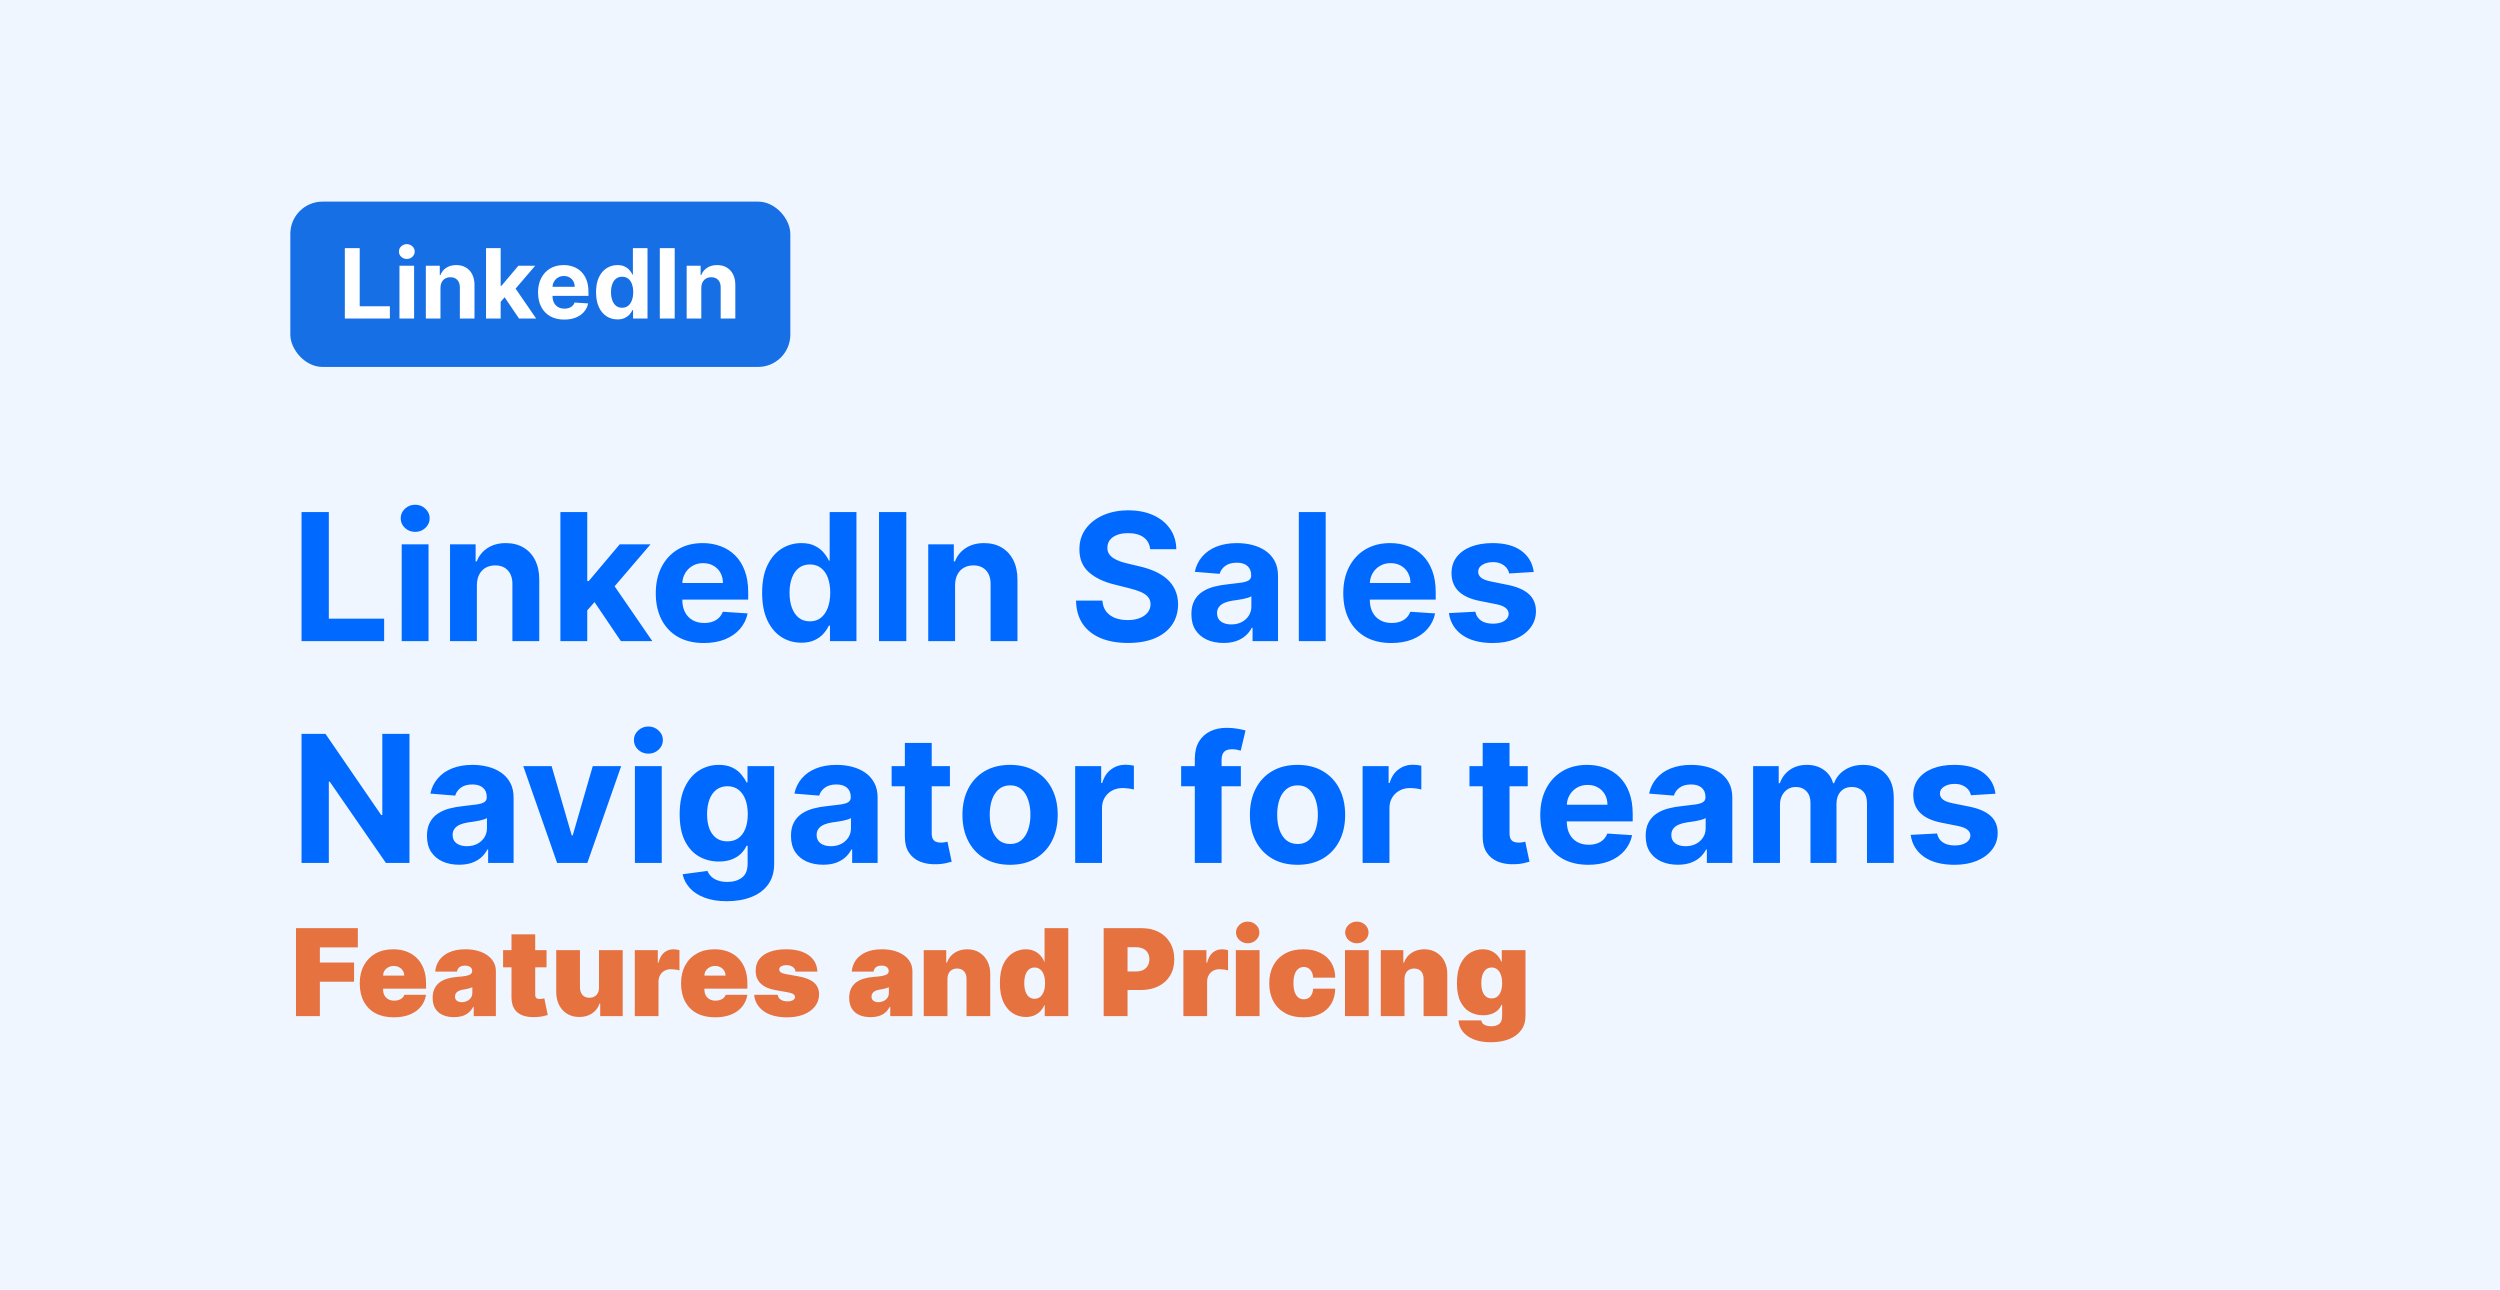 <svg width="620" height="320" viewBox="0 0 620 320" fill="none" xmlns="http://www.w3.org/2000/svg">
<rect width="620" height="320" fill="#F0F6FF"/>
<g filter="url(#filter0_d_2215_1870)">
<rect x="72" y="46" width="124" height="41" rx="8" fill="#166FE4"/>
<path d="M85.517 75V57.545H89.207V71.957H96.69V75H85.517ZM99.066 75V61.909H102.697V75H99.066ZM100.89 60.222C100.35 60.222 99.887 60.043 99.501 59.685C99.12 59.321 98.93 58.886 98.93 58.381C98.93 57.881 99.12 57.452 99.501 57.094C99.887 56.73 100.35 56.548 100.89 56.548C101.43 56.548 101.89 56.73 102.271 57.094C102.657 57.452 102.85 57.881 102.85 58.381C102.85 58.886 102.657 59.321 102.271 59.685C101.89 60.043 101.43 60.222 100.89 60.222ZM109.236 67.432V75H105.605V61.909H109.065V64.219H109.219C109.509 63.457 109.994 62.855 110.676 62.412C111.358 61.963 112.185 61.739 113.156 61.739C114.065 61.739 114.858 61.938 115.534 62.335C116.21 62.733 116.736 63.301 117.111 64.04C117.486 64.773 117.673 65.648 117.673 66.665V75H114.043V67.312C114.048 66.511 113.844 65.886 113.429 65.438C113.014 64.983 112.443 64.756 111.716 64.756C111.227 64.756 110.795 64.861 110.42 65.071C110.051 65.281 109.761 65.588 109.551 65.992C109.347 66.389 109.241 66.869 109.236 67.432ZM123.825 71.233L123.833 66.878H124.362L128.555 61.909H132.722L127.089 68.489H126.228L123.825 71.233ZM120.535 75V57.545H124.165V75H120.535ZM128.717 75L124.864 69.298L127.285 66.733L132.969 75H128.717ZM139.93 75.256C138.584 75.256 137.425 74.983 136.453 74.438C135.487 73.886 134.743 73.108 134.22 72.102C133.697 71.091 133.436 69.895 133.436 68.514C133.436 67.168 133.697 65.986 134.22 64.969C134.743 63.952 135.479 63.159 136.428 62.591C137.382 62.023 138.501 61.739 139.786 61.739C140.649 61.739 141.453 61.878 142.197 62.156C142.947 62.429 143.601 62.841 144.158 63.392C144.72 63.943 145.158 64.636 145.47 65.472C145.783 66.301 145.939 67.273 145.939 68.386V69.383H134.885V67.133H142.521C142.521 66.611 142.408 66.148 142.18 65.744C141.953 65.341 141.638 65.026 141.234 64.798C140.837 64.565 140.374 64.449 139.845 64.449C139.294 64.449 138.805 64.577 138.379 64.832C137.959 65.082 137.629 65.421 137.391 65.847C137.152 66.267 137.03 66.736 137.024 67.253V69.392C137.024 70.04 137.143 70.599 137.382 71.071C137.626 71.543 137.97 71.906 138.413 72.162C138.857 72.418 139.382 72.546 139.99 72.546C140.393 72.546 140.763 72.489 141.098 72.375C141.433 72.261 141.72 72.091 141.959 71.864C142.197 71.636 142.379 71.358 142.504 71.028L145.862 71.25C145.692 72.057 145.342 72.761 144.814 73.364C144.291 73.96 143.615 74.426 142.786 74.761C141.962 75.091 141.01 75.256 139.93 75.256ZM153.132 75.213C152.138 75.213 151.237 74.957 150.43 74.446C149.629 73.929 148.993 73.171 148.521 72.171C148.055 71.165 147.822 69.932 147.822 68.472C147.822 66.972 148.064 65.724 148.547 64.73C149.03 63.73 149.672 62.983 150.473 62.489C151.28 61.989 152.163 61.739 153.124 61.739C153.857 61.739 154.467 61.864 154.956 62.114C155.45 62.358 155.848 62.665 156.149 63.034C156.456 63.398 156.689 63.756 156.848 64.108H156.959V57.545H160.581V75H157.001V72.903H156.848C156.678 73.267 156.436 73.628 156.124 73.986C155.817 74.338 155.416 74.631 154.922 74.864C154.433 75.097 153.837 75.213 153.132 75.213ZM154.283 72.324C154.868 72.324 155.362 72.165 155.766 71.847C156.175 71.523 156.487 71.071 156.703 70.492C156.925 69.912 157.036 69.233 157.036 68.454C157.036 67.676 156.928 67 156.712 66.426C156.496 65.852 156.183 65.409 155.774 65.097C155.365 64.784 154.868 64.628 154.283 64.628C153.686 64.628 153.183 64.79 152.774 65.114C152.365 65.438 152.055 65.886 151.845 66.46C151.635 67.034 151.53 67.699 151.53 68.454C151.53 69.216 151.635 69.889 151.845 70.474C152.061 71.054 152.371 71.508 152.774 71.838C153.183 72.162 153.686 72.324 154.283 72.324ZM167.325 57.545V75H163.634V57.545H167.325ZM173.923 67.432V75H170.293V61.909H173.753V64.219H173.906C174.196 63.457 174.682 62.855 175.364 62.412C176.045 61.963 176.872 61.739 177.844 61.739C178.753 61.739 179.545 61.938 180.222 62.335C180.898 62.733 181.423 63.301 181.798 64.04C182.173 64.773 182.361 65.648 182.361 66.665V75H178.73V67.312C178.736 66.511 178.531 65.886 178.116 65.438C177.702 64.983 177.131 64.756 176.403 64.756C175.915 64.756 175.483 64.861 175.108 65.071C174.739 65.281 174.449 65.588 174.239 65.992C174.034 66.389 173.929 66.869 173.923 67.432Z" fill="white"/>
</g>
<path d="M74.781 159V127H81.547V153.422H95.266V159H74.781ZM99.621 159V135H106.277V159H99.621ZM102.965 131.906C101.975 131.906 101.126 131.578 100.418 130.922C99.72 130.255 99.371 129.458 99.371 128.531C99.371 127.615 99.72 126.828 100.418 126.172C101.126 125.505 101.975 125.172 102.965 125.172C103.954 125.172 104.798 125.505 105.496 126.172C106.204 126.828 106.559 127.615 106.559 128.531C106.559 129.458 106.204 130.255 105.496 130.922C104.798 131.578 103.954 131.906 102.965 131.906ZM118.266 145.125V159H111.609V135H117.953V139.234H118.234C118.766 137.839 119.656 136.734 120.906 135.922C122.156 135.099 123.672 134.688 125.453 134.688C127.12 134.688 128.573 135.052 129.813 135.781C131.052 136.51 132.016 137.552 132.703 138.906C133.391 140.25 133.734 141.854 133.734 143.719V159H127.078V144.906C127.089 143.437 126.714 142.292 125.953 141.469C125.193 140.635 124.146 140.219 122.813 140.219C121.917 140.219 121.125 140.411 120.438 140.797C119.76 141.182 119.229 141.745 118.844 142.484C118.469 143.214 118.276 144.094 118.266 145.125ZM145.012 152.094L145.027 144.109H145.996L153.684 135H161.324L150.996 147.063H149.418L145.012 152.094ZM138.98 159V127H145.637V159H138.98ZM153.98 159L146.918 148.547L151.355 143.844L161.777 159H153.98ZM174.539 159.469C172.07 159.469 169.945 158.969 168.164 157.969C166.393 156.958 165.029 155.531 164.07 153.687C163.112 151.833 162.633 149.641 162.633 147.109C162.633 144.641 163.112 142.474 164.07 140.609C165.029 138.745 166.378 137.292 168.117 136.25C169.867 135.208 171.919 134.688 174.273 134.688C175.857 134.688 177.331 134.943 178.695 135.453C180.07 135.953 181.268 136.708 182.289 137.719C183.32 138.729 184.122 140 184.695 141.531C185.268 143.052 185.555 144.833 185.555 146.875V148.703H165.289V144.578H179.289C179.289 143.62 179.081 142.771 178.664 142.031C178.247 141.292 177.669 140.714 176.93 140.297C176.201 139.87 175.352 139.656 174.383 139.656C173.372 139.656 172.477 139.891 171.695 140.359C170.924 140.818 170.32 141.437 169.883 142.219C169.445 142.99 169.221 143.849 169.211 144.797V148.719C169.211 149.906 169.43 150.932 169.867 151.797C170.315 152.661 170.945 153.328 171.758 153.797C172.57 154.266 173.534 154.5 174.648 154.5C175.388 154.5 176.065 154.396 176.68 154.188C177.294 153.979 177.82 153.667 178.258 153.25C178.695 152.833 179.029 152.323 179.258 151.719L185.414 152.125C185.102 153.604 184.461 154.896 183.492 156C182.534 157.094 181.294 157.948 179.773 158.563C178.263 159.167 176.518 159.469 174.539 159.469ZM198.742 159.391C196.919 159.391 195.268 158.922 193.789 157.984C192.32 157.036 191.154 155.646 190.289 153.812C189.435 151.969 189.008 149.708 189.008 147.031C189.008 144.281 189.451 141.995 190.336 140.172C191.221 138.339 192.398 136.969 193.867 136.063C195.346 135.146 196.966 134.688 198.727 134.688C200.07 134.688 201.19 134.917 202.086 135.375C202.992 135.823 203.721 136.385 204.273 137.062C204.836 137.729 205.263 138.385 205.555 139.031H205.758V127H212.398V159H205.836V155.156H205.555C205.242 155.823 204.799 156.484 204.227 157.141C203.664 157.786 202.93 158.323 202.023 158.75C201.128 159.177 200.034 159.391 198.742 159.391ZM200.852 154.094C201.924 154.094 202.831 153.802 203.57 153.219C204.32 152.625 204.893 151.797 205.289 150.734C205.695 149.672 205.898 148.427 205.898 147C205.898 145.573 205.701 144.333 205.305 143.281C204.909 142.229 204.336 141.417 203.586 140.844C202.836 140.271 201.924 139.984 200.852 139.984C199.758 139.984 198.836 140.281 198.086 140.875C197.336 141.469 196.768 142.292 196.383 143.344C195.997 144.396 195.805 145.615 195.805 147C195.805 148.396 195.997 149.63 196.383 150.703C196.779 151.766 197.346 152.599 198.086 153.203C198.836 153.797 199.758 154.094 200.852 154.094ZM224.762 127V159H217.996V127H224.762ZM236.859 145.125V159H230.203V135H236.547V139.234H236.828C237.359 137.839 238.25 136.734 239.5 135.922C240.75 135.099 242.266 134.688 244.047 134.688C245.714 134.688 247.167 135.052 248.406 135.781C249.646 136.51 250.609 137.552 251.297 138.906C251.984 140.25 252.328 141.854 252.328 143.719V159H245.672V144.906C245.682 143.437 245.307 142.292 244.547 141.469C243.786 140.635 242.74 140.219 241.406 140.219C240.51 140.219 239.719 140.411 239.031 140.797C238.354 141.182 237.823 141.745 237.438 142.484C237.063 143.214 236.87 144.094 236.859 145.125ZM285.242 136.203C285.117 134.943 284.581 133.964 283.633 133.266C282.685 132.568 281.398 132.219 279.773 132.219C278.669 132.219 277.737 132.375 276.977 132.687C276.216 132.99 275.633 133.411 275.227 133.953C274.831 134.495 274.633 135.109 274.633 135.797C274.612 136.37 274.732 136.87 274.992 137.297C275.263 137.724 275.633 138.094 276.102 138.406C276.57 138.708 277.112 138.974 277.727 139.203C278.341 139.422 278.997 139.609 279.695 139.766L282.57 140.453C283.966 140.766 285.247 141.182 286.414 141.703C287.581 142.224 288.591 142.865 289.445 143.625C290.299 144.385 290.961 145.281 291.43 146.312C291.909 147.344 292.154 148.526 292.164 149.859C292.154 151.818 291.654 153.516 290.664 154.953C289.685 156.38 288.268 157.49 286.414 158.281C284.57 159.062 282.346 159.453 279.742 159.453C277.159 159.453 274.909 159.057 272.992 158.266C271.086 157.474 269.596 156.302 268.523 154.75C267.461 153.187 266.904 151.255 266.852 148.953H273.398C273.471 150.026 273.779 150.922 274.32 151.641C274.872 152.349 275.607 152.885 276.523 153.25C277.451 153.604 278.497 153.781 279.664 153.781C280.81 153.781 281.805 153.615 282.648 153.281C283.503 152.948 284.164 152.484 284.633 151.891C285.102 151.297 285.336 150.615 285.336 149.844C285.336 149.125 285.122 148.521 284.695 148.031C284.279 147.542 283.664 147.125 282.852 146.781C282.049 146.437 281.065 146.125 279.898 145.844L276.414 144.969C273.716 144.312 271.586 143.286 270.023 141.891C268.461 140.495 267.685 138.615 267.695 136.25C267.685 134.312 268.201 132.62 269.242 131.172C270.294 129.724 271.737 128.594 273.57 127.781C275.404 126.969 277.487 126.562 279.82 126.562C282.195 126.562 284.268 126.969 286.039 127.781C287.82 128.594 289.206 129.724 290.195 131.172C291.185 132.62 291.695 134.297 291.727 136.203H285.242ZM303.434 159.453C301.902 159.453 300.538 159.188 299.34 158.656C298.142 158.115 297.194 157.318 296.496 156.266C295.809 155.203 295.465 153.88 295.465 152.297C295.465 150.964 295.71 149.844 296.199 148.937C296.689 148.031 297.355 147.302 298.199 146.75C299.043 146.198 300.001 145.781 301.074 145.5C302.158 145.219 303.293 145.021 304.48 144.906C305.876 144.76 307.001 144.625 307.855 144.5C308.71 144.365 309.329 144.167 309.715 143.906C310.1 143.646 310.293 143.26 310.293 142.75V142.656C310.293 141.667 309.98 140.901 309.355 140.359C308.741 139.818 307.866 139.547 306.73 139.547C305.533 139.547 304.579 139.812 303.871 140.344C303.163 140.865 302.694 141.521 302.465 142.312L296.309 141.812C296.621 140.354 297.236 139.094 298.152 138.031C299.069 136.958 300.251 136.135 301.699 135.562C303.158 134.979 304.845 134.688 306.762 134.688C308.095 134.688 309.371 134.844 310.59 135.156C311.819 135.469 312.908 135.953 313.855 136.609C314.814 137.266 315.569 138.109 316.121 139.141C316.673 140.161 316.949 141.385 316.949 142.812V159H310.637V155.672H310.449C310.064 156.422 309.548 157.083 308.902 157.656C308.257 158.219 307.48 158.661 306.574 158.984C305.668 159.297 304.621 159.453 303.434 159.453ZM305.34 154.859C306.319 154.859 307.184 154.667 307.934 154.281C308.684 153.885 309.272 153.354 309.699 152.688C310.126 152.021 310.34 151.266 310.34 150.422V147.875C310.132 148.01 309.845 148.135 309.48 148.25C309.126 148.354 308.725 148.453 308.277 148.547C307.829 148.63 307.382 148.708 306.934 148.781C306.486 148.844 306.079 148.901 305.715 148.953C304.934 149.068 304.251 149.25 303.668 149.5C303.085 149.75 302.632 150.089 302.309 150.516C301.986 150.932 301.824 151.453 301.824 152.078C301.824 152.984 302.152 153.677 302.809 154.156C303.475 154.625 304.319 154.859 305.34 154.859ZM328.77 127V159H322.113V127H328.77ZM345.039 159.469C342.57 159.469 340.445 158.969 338.664 157.969C336.893 156.958 335.529 155.531 334.57 153.687C333.612 151.833 333.133 149.641 333.133 147.109C333.133 144.641 333.612 142.474 334.57 140.609C335.529 138.745 336.878 137.292 338.617 136.25C340.367 135.208 342.419 134.688 344.773 134.688C346.357 134.688 347.831 134.943 349.195 135.453C350.57 135.953 351.768 136.708 352.789 137.719C353.82 138.729 354.622 140 355.195 141.531C355.768 143.052 356.055 144.833 356.055 146.875V148.703H335.789V144.578H349.789C349.789 143.62 349.581 142.771 349.164 142.031C348.747 141.292 348.169 140.714 347.43 140.297C346.701 139.87 345.852 139.656 344.883 139.656C343.872 139.656 342.977 139.891 342.195 140.359C341.424 140.818 340.82 141.437 340.383 142.219C339.945 142.99 339.721 143.849 339.711 144.797V148.719C339.711 149.906 339.93 150.932 340.367 151.797C340.815 152.661 341.445 153.328 342.258 153.797C343.07 154.266 344.034 154.5 345.148 154.5C345.888 154.5 346.565 154.396 347.18 154.188C347.794 153.979 348.32 153.667 348.758 153.25C349.195 152.833 349.529 152.323 349.758 151.719L355.914 152.125C355.602 153.604 354.961 154.896 353.992 156C353.034 157.094 351.794 157.948 350.273 158.563C348.763 159.167 347.018 159.469 345.039 159.469ZM380.367 141.844L374.273 142.219C374.169 141.698 373.945 141.229 373.602 140.812C373.258 140.385 372.805 140.047 372.242 139.797C371.69 139.536 371.029 139.406 370.258 139.406C369.227 139.406 368.357 139.625 367.648 140.062C366.94 140.49 366.586 141.062 366.586 141.781C366.586 142.354 366.815 142.839 367.273 143.234C367.732 143.63 368.518 143.948 369.633 144.187L373.977 145.062C376.31 145.542 378.049 146.312 379.195 147.375C380.341 148.437 380.914 149.833 380.914 151.562C380.914 153.135 380.451 154.516 379.523 155.703C378.607 156.891 377.346 157.818 375.742 158.484C374.148 159.141 372.31 159.469 370.227 159.469C367.049 159.469 364.518 158.807 362.633 157.484C360.758 156.151 359.659 154.339 359.336 152.047L365.883 151.703C366.081 152.672 366.56 153.411 367.32 153.922C368.081 154.422 369.055 154.672 370.242 154.672C371.409 154.672 372.346 154.448 373.055 154C373.773 153.542 374.138 152.953 374.148 152.234C374.138 151.63 373.883 151.135 373.383 150.75C372.883 150.354 372.112 150.052 371.07 149.844L366.914 149.016C364.57 148.547 362.826 147.734 361.68 146.578C360.544 145.422 359.977 143.948 359.977 142.156C359.977 140.615 360.393 139.286 361.227 138.172C362.07 137.057 363.253 136.198 364.773 135.594C366.305 134.99 368.096 134.688 370.148 134.688C373.18 134.688 375.565 135.328 377.305 136.609C379.055 137.891 380.076 139.635 380.367 141.844ZM101.547 182V214H95.703L81.781 193.859H81.547V214H74.781V182H80.719L94.531 202.125H94.812V182H101.547ZM113.855 214.453C112.324 214.453 110.96 214.188 109.762 213.656C108.564 213.115 107.616 212.318 106.918 211.266C106.23 210.203 105.887 208.88 105.887 207.297C105.887 205.964 106.132 204.844 106.621 203.937C107.111 203.031 107.777 202.302 108.621 201.75C109.465 201.198 110.423 200.781 111.496 200.5C112.579 200.219 113.715 200.021 114.902 199.906C116.298 199.76 117.423 199.625 118.277 199.5C119.132 199.365 119.751 199.167 120.137 198.906C120.522 198.646 120.715 198.26 120.715 197.75V197.656C120.715 196.667 120.402 195.901 119.777 195.359C119.163 194.818 118.288 194.547 117.152 194.547C115.954 194.547 115.001 194.812 114.293 195.344C113.585 195.865 113.116 196.521 112.887 197.312L106.73 196.812C107.043 195.354 107.658 194.094 108.574 193.031C109.491 191.958 110.673 191.135 112.121 190.562C113.579 189.979 115.267 189.688 117.184 189.688C118.517 189.688 119.793 189.844 121.012 190.156C122.241 190.469 123.329 190.953 124.277 191.609C125.236 192.266 125.991 193.109 126.543 194.141C127.095 195.161 127.371 196.385 127.371 197.812V214H121.059V210.672H120.871C120.486 211.422 119.97 212.083 119.324 212.656C118.678 213.219 117.902 213.661 116.996 213.984C116.09 214.297 115.043 214.453 113.855 214.453ZM115.762 209.859C116.741 209.859 117.605 209.667 118.355 209.281C119.105 208.885 119.694 208.354 120.121 207.688C120.548 207.021 120.762 206.266 120.762 205.422V202.875C120.553 203.01 120.267 203.135 119.902 203.25C119.548 203.354 119.147 203.453 118.699 203.547C118.251 203.63 117.803 203.708 117.355 203.781C116.908 203.844 116.501 203.901 116.137 203.953C115.355 204.068 114.673 204.25 114.09 204.5C113.507 204.75 113.053 205.089 112.73 205.516C112.408 205.932 112.246 206.453 112.246 207.078C112.246 207.984 112.574 208.677 113.23 209.156C113.897 209.625 114.741 209.859 115.762 209.859ZM154.051 190L145.66 214H138.16L129.77 190H136.801L141.785 207.172H142.035L147.004 190H154.051ZM157.457 214V190H164.113V214H157.457ZM160.801 186.906C159.811 186.906 158.962 186.578 158.254 185.922C157.556 185.255 157.207 184.458 157.207 183.531C157.207 182.615 157.556 181.828 158.254 181.172C158.962 180.505 159.811 180.172 160.801 180.172C161.79 180.172 162.634 180.505 163.332 181.172C164.04 181.828 164.395 182.615 164.395 183.531C164.395 184.458 164.04 185.255 163.332 185.922C162.634 186.578 161.79 186.906 160.801 186.906ZM180.258 223.5C178.102 223.5 176.253 223.203 174.711 222.609C173.18 222.026 171.961 221.229 171.055 220.219C170.148 219.208 169.56 218.073 169.289 216.812L175.445 215.984C175.633 216.464 175.93 216.911 176.336 217.328C176.742 217.745 177.279 218.078 177.945 218.328C178.622 218.589 179.445 218.719 180.414 218.719C181.862 218.719 183.055 218.365 183.992 217.656C184.94 216.958 185.414 215.786 185.414 214.141V209.75H185.133C184.841 210.417 184.404 211.047 183.82 211.641C183.237 212.234 182.487 212.719 181.57 213.094C180.654 213.469 179.56 213.656 178.289 213.656C176.487 213.656 174.846 213.24 173.367 212.406C171.898 211.562 170.727 210.276 169.852 208.547C168.987 206.807 168.555 204.609 168.555 201.953C168.555 199.234 168.997 196.964 169.883 195.141C170.768 193.318 171.945 191.953 173.414 191.047C174.893 190.141 176.513 189.688 178.273 189.688C179.617 189.688 180.742 189.917 181.648 190.375C182.555 190.823 183.284 191.385 183.836 192.062C184.398 192.729 184.831 193.385 185.133 194.031H185.383V190H191.992V214.234C191.992 216.276 191.492 217.984 190.492 219.359C189.492 220.734 188.107 221.766 186.336 222.453C184.576 223.151 182.549 223.5 180.258 223.5ZM180.398 208.656C181.471 208.656 182.378 208.391 183.117 207.859C183.867 207.318 184.44 206.547 184.836 205.547C185.242 204.536 185.445 203.328 185.445 201.922C185.445 200.516 185.247 199.297 184.852 198.266C184.456 197.224 183.883 196.417 183.133 195.844C182.383 195.271 181.471 194.984 180.398 194.984C179.305 194.984 178.383 195.281 177.633 195.875C176.883 196.458 176.315 197.271 175.93 198.312C175.544 199.354 175.352 200.557 175.352 201.922C175.352 203.307 175.544 204.505 175.93 205.516C176.326 206.516 176.893 207.292 177.633 207.844C178.383 208.385 179.305 208.656 180.398 208.656ZM204.133 214.453C202.602 214.453 201.237 214.188 200.039 213.656C198.841 213.115 197.893 212.318 197.195 211.266C196.508 210.203 196.164 208.88 196.164 207.297C196.164 205.964 196.409 204.844 196.898 203.937C197.388 203.031 198.055 202.302 198.898 201.75C199.742 201.198 200.701 200.781 201.773 200.5C202.857 200.219 203.992 200.021 205.18 199.906C206.576 199.76 207.701 199.625 208.555 199.5C209.409 199.365 210.029 199.167 210.414 198.906C210.799 198.646 210.992 198.26 210.992 197.75V197.656C210.992 196.667 210.68 195.901 210.055 195.359C209.44 194.818 208.565 194.547 207.43 194.547C206.232 194.547 205.279 194.812 204.57 195.344C203.862 195.865 203.393 196.521 203.164 197.312L197.008 196.812C197.32 195.354 197.935 194.094 198.852 193.031C199.768 191.958 200.951 191.135 202.398 190.562C203.857 189.979 205.544 189.688 207.461 189.688C208.794 189.688 210.07 189.844 211.289 190.156C212.518 190.469 213.607 190.953 214.555 191.609C215.513 192.266 216.268 193.109 216.82 194.141C217.372 195.161 217.648 196.385 217.648 197.812V214H211.336V210.672H211.148C210.763 211.422 210.247 212.083 209.602 212.656C208.956 213.219 208.18 213.661 207.273 213.984C206.367 214.297 205.32 214.453 204.133 214.453ZM206.039 209.859C207.018 209.859 207.883 209.667 208.633 209.281C209.383 208.885 209.971 208.354 210.398 207.688C210.826 207.021 211.039 206.266 211.039 205.422V202.875C210.831 203.01 210.544 203.135 210.18 203.25C209.826 203.354 209.424 203.453 208.977 203.547C208.529 203.63 208.081 203.708 207.633 203.781C207.185 203.844 206.779 203.901 206.414 203.953C205.633 204.068 204.951 204.25 204.367 204.5C203.784 204.75 203.331 205.089 203.008 205.516C202.685 205.932 202.523 206.453 202.523 207.078C202.523 207.984 202.852 208.677 203.508 209.156C204.174 209.625 205.018 209.859 206.039 209.859ZM235.578 190V195H221.125V190H235.578ZM224.406 184.25H231.063V206.625C231.063 207.24 231.156 207.719 231.344 208.062C231.531 208.396 231.792 208.63 232.125 208.766C232.469 208.901 232.865 208.969 233.313 208.969C233.625 208.969 233.938 208.943 234.25 208.891C234.562 208.828 234.802 208.781 234.969 208.75L236.016 213.703C235.682 213.807 235.214 213.927 234.609 214.063C234.005 214.208 233.271 214.297 232.406 214.328C230.802 214.391 229.396 214.177 228.188 213.687C226.99 213.198 226.057 212.437 225.391 211.406C224.724 210.375 224.396 209.073 224.406 207.5V184.25ZM250.5 214.469C248.073 214.469 245.974 213.953 244.203 212.922C242.443 211.88 241.083 210.432 240.125 208.578C239.167 206.714 238.688 204.552 238.688 202.094C238.688 199.615 239.167 197.448 240.125 195.594C241.083 193.729 242.443 192.281 244.203 191.25C245.974 190.208 248.073 189.688 250.5 189.688C252.927 189.688 255.021 190.208 256.781 191.25C258.552 192.281 259.917 193.729 260.875 195.594C261.833 197.448 262.313 199.615 262.313 202.094C262.313 204.552 261.833 206.714 260.875 208.578C259.917 210.432 258.552 211.88 256.781 212.922C255.021 213.953 252.927 214.469 250.5 214.469ZM250.531 209.312C251.635 209.312 252.557 209 253.297 208.375C254.036 207.74 254.594 206.875 254.969 205.781C255.354 204.687 255.547 203.443 255.547 202.047C255.547 200.651 255.354 199.406 254.969 198.312C254.594 197.219 254.036 196.354 253.297 195.719C252.557 195.083 251.635 194.766 250.531 194.766C249.417 194.766 248.479 195.083 247.719 195.719C246.969 196.354 246.401 197.219 246.016 198.312C245.641 199.406 245.453 200.651 245.453 202.047C245.453 203.443 245.641 204.687 246.016 205.781C246.401 206.875 246.969 207.74 247.719 208.375C248.479 209 249.417 209.312 250.531 209.312ZM266.641 214V190H273.094V194.187H273.344C273.781 192.698 274.516 191.573 275.547 190.813C276.578 190.042 277.766 189.656 279.109 189.656C279.443 189.656 279.802 189.677 280.188 189.719C280.573 189.76 280.911 189.818 281.203 189.891V195.797C280.891 195.703 280.458 195.62 279.906 195.547C279.354 195.474 278.849 195.438 278.391 195.438C277.411 195.438 276.536 195.651 275.766 196.078C275.005 196.495 274.401 197.078 273.953 197.828C273.516 198.578 273.297 199.443 273.297 200.422V214H266.641ZM307.734 190V195H292.922V190H307.734ZM296.313 214V188.266C296.313 186.526 296.651 185.083 297.328 183.937C298.016 182.792 298.953 181.932 300.141 181.359C301.328 180.786 302.677 180.5 304.188 180.5C305.208 180.5 306.141 180.578 306.984 180.734C307.839 180.891 308.474 181.031 308.891 181.156L307.703 186.156C307.443 186.073 307.12 185.995 306.734 185.922C306.359 185.849 305.974 185.812 305.578 185.812C304.599 185.812 303.917 186.042 303.531 186.5C303.146 186.948 302.953 187.578 302.953 188.391V214H296.313ZM321.785 214.469C319.358 214.469 317.259 213.953 315.488 212.922C313.728 211.88 312.368 210.432 311.41 208.578C310.452 206.714 309.973 204.552 309.973 202.094C309.973 199.615 310.452 197.448 311.41 195.594C312.368 193.729 313.728 192.281 315.488 191.25C317.259 190.208 319.358 189.688 321.785 189.688C324.212 189.688 326.306 190.208 328.066 191.25C329.837 192.281 331.202 193.729 332.16 195.594C333.118 197.448 333.598 199.615 333.598 202.094C333.598 204.552 333.118 206.714 332.16 208.578C331.202 210.432 329.837 211.88 328.066 212.922C326.306 213.953 324.212 214.469 321.785 214.469ZM321.816 209.312C322.921 209.312 323.842 209 324.582 208.375C325.322 207.74 325.879 206.875 326.254 205.781C326.639 204.687 326.832 203.443 326.832 202.047C326.832 200.651 326.639 199.406 326.254 198.312C325.879 197.219 325.322 196.354 324.582 195.719C323.842 195.083 322.921 194.766 321.816 194.766C320.702 194.766 319.764 195.083 319.004 195.719C318.254 196.354 317.686 197.219 317.301 198.312C316.926 199.406 316.738 200.651 316.738 202.047C316.738 203.443 316.926 204.687 317.301 205.781C317.686 206.875 318.254 207.74 319.004 208.375C319.764 209 320.702 209.312 321.816 209.312ZM337.926 214V190H344.379V194.187H344.629C345.066 192.698 345.801 191.573 346.832 190.813C347.863 190.042 349.051 189.656 350.395 189.656C350.728 189.656 351.087 189.677 351.473 189.719C351.858 189.76 352.197 189.818 352.488 189.891V195.797C352.176 195.703 351.743 195.62 351.191 195.547C350.639 195.474 350.134 195.438 349.676 195.438C348.697 195.438 347.822 195.651 347.051 196.078C346.29 196.495 345.686 197.078 345.238 197.828C344.801 198.578 344.582 199.443 344.582 200.422V214H337.926ZM378.879 190V195H364.426V190H378.879ZM367.707 184.25H374.363V206.625C374.363 207.24 374.457 207.719 374.645 208.062C374.832 208.396 375.092 208.63 375.426 208.766C375.77 208.901 376.165 208.969 376.613 208.969C376.926 208.969 377.238 208.943 377.551 208.891C377.863 208.828 378.103 208.781 378.27 208.75L379.316 213.703C378.983 213.807 378.514 213.927 377.91 214.063C377.306 214.208 376.572 214.297 375.707 214.328C374.103 214.391 372.697 214.177 371.488 213.687C370.29 213.198 369.358 212.437 368.691 211.406C368.025 210.375 367.697 209.073 367.707 207.5V184.25ZM393.895 214.469C391.426 214.469 389.301 213.969 387.52 212.969C385.749 211.958 384.384 210.531 383.426 208.687C382.467 206.833 381.988 204.641 381.988 202.109C381.988 199.641 382.467 197.474 383.426 195.609C384.384 193.745 385.733 192.292 387.473 191.25C389.223 190.208 391.275 189.688 393.629 189.688C395.212 189.688 396.686 189.943 398.051 190.453C399.426 190.953 400.624 191.708 401.645 192.719C402.676 193.729 403.478 195 404.051 196.531C404.624 198.052 404.91 199.833 404.91 201.875V203.703H384.645V199.578H398.645C398.645 198.62 398.436 197.771 398.02 197.031C397.603 196.292 397.025 195.714 396.285 195.297C395.556 194.87 394.707 194.656 393.738 194.656C392.728 194.656 391.832 194.891 391.051 195.359C390.28 195.818 389.676 196.437 389.238 197.219C388.801 197.99 388.577 198.849 388.566 199.797V203.719C388.566 204.906 388.785 205.932 389.223 206.797C389.671 207.661 390.301 208.328 391.113 208.797C391.926 209.266 392.889 209.5 394.004 209.5C394.743 209.5 395.421 209.396 396.035 209.188C396.65 208.979 397.176 208.667 397.613 208.25C398.051 207.833 398.384 207.323 398.613 206.719L404.77 207.125C404.457 208.604 403.816 209.896 402.848 211C401.889 212.094 400.65 212.948 399.129 213.563C397.618 214.167 395.874 214.469 393.895 214.469ZM416.098 214.453C414.566 214.453 413.202 214.188 412.004 213.656C410.806 213.115 409.858 212.318 409.16 211.266C408.473 210.203 408.129 208.88 408.129 207.297C408.129 205.964 408.374 204.844 408.863 203.937C409.353 203.031 410.02 202.302 410.863 201.75C411.707 201.198 412.665 200.781 413.738 200.5C414.822 200.219 415.957 200.021 417.145 199.906C418.54 199.76 419.665 199.625 420.52 199.5C421.374 199.365 421.993 199.167 422.379 198.906C422.764 198.646 422.957 198.26 422.957 197.75V197.656C422.957 196.667 422.645 195.901 422.02 195.359C421.405 194.818 420.53 194.547 419.395 194.547C418.197 194.547 417.243 194.812 416.535 195.344C415.827 195.865 415.358 196.521 415.129 197.312L408.973 196.812C409.285 195.354 409.9 194.094 410.816 193.031C411.733 191.958 412.915 191.135 414.363 190.562C415.822 189.979 417.509 189.688 419.426 189.688C420.759 189.688 422.035 189.844 423.254 190.156C424.483 190.469 425.572 190.953 426.52 191.609C427.478 192.266 428.233 193.109 428.785 194.141C429.337 195.161 429.613 196.385 429.613 197.812V214H423.301V210.672H423.113C422.728 211.422 422.212 212.083 421.566 212.656C420.921 213.219 420.145 213.661 419.238 213.984C418.332 214.297 417.285 214.453 416.098 214.453ZM418.004 209.859C418.983 209.859 419.848 209.667 420.598 209.281C421.348 208.885 421.936 208.354 422.363 207.688C422.79 207.021 423.004 206.266 423.004 205.422V202.875C422.796 203.01 422.509 203.135 422.145 203.25C421.79 203.354 421.389 203.453 420.941 203.547C420.493 203.63 420.046 203.708 419.598 203.781C419.15 203.844 418.743 203.901 418.379 203.953C417.598 204.068 416.915 204.25 416.332 204.5C415.749 204.75 415.296 205.089 414.973 205.516C414.65 205.932 414.488 206.453 414.488 207.078C414.488 207.984 414.816 208.677 415.473 209.156C416.139 209.625 416.983 209.859 418.004 209.859ZM434.777 214V190H441.121V194.234H441.402C441.902 192.828 442.736 191.719 443.902 190.906C445.069 190.094 446.465 189.688 448.09 189.688C449.736 189.688 451.137 190.099 452.293 190.922C453.449 191.734 454.22 192.839 454.605 194.234H454.855C455.345 192.859 456.23 191.76 457.512 190.937C458.803 190.104 460.329 189.688 462.09 189.688C464.329 189.688 466.147 190.401 467.543 191.828C468.949 193.245 469.652 195.255 469.652 197.859V214H463.012V199.172C463.012 197.839 462.658 196.839 461.949 196.172C461.241 195.505 460.355 195.172 459.293 195.172C458.085 195.172 457.142 195.557 456.465 196.328C455.788 197.089 455.449 198.094 455.449 199.344V214H448.996V199.031C448.996 197.854 448.658 196.917 447.98 196.219C447.314 195.521 446.434 195.172 445.34 195.172C444.6 195.172 443.934 195.359 443.34 195.734C442.757 196.099 442.293 196.615 441.949 197.281C441.605 197.937 441.434 198.708 441.434 199.594V214H434.777ZM494.879 196.844L488.785 197.219C488.681 196.698 488.457 196.229 488.113 195.812C487.77 195.385 487.316 195.047 486.754 194.797C486.202 194.536 485.54 194.406 484.77 194.406C483.738 194.406 482.868 194.625 482.16 195.062C481.452 195.49 481.098 196.062 481.098 196.781C481.098 197.354 481.327 197.839 481.785 198.234C482.243 198.63 483.03 198.948 484.145 199.187L488.488 200.062C490.822 200.542 492.561 201.312 493.707 202.375C494.853 203.437 495.426 204.833 495.426 206.562C495.426 208.135 494.962 209.516 494.035 210.703C493.118 211.891 491.858 212.818 490.254 213.484C488.66 214.141 486.822 214.469 484.738 214.469C481.561 214.469 479.03 213.807 477.145 212.484C475.27 211.151 474.171 209.339 473.848 207.047L480.395 206.703C480.592 207.672 481.072 208.411 481.832 208.922C482.592 209.422 483.566 209.672 484.754 209.672C485.921 209.672 486.858 209.448 487.566 209C488.285 208.542 488.65 207.953 488.66 207.234C488.65 206.63 488.395 206.135 487.895 205.75C487.395 205.354 486.624 205.052 485.582 204.844L481.426 204.016C479.082 203.547 477.337 202.734 476.191 201.578C475.056 200.422 474.488 198.948 474.488 197.156C474.488 195.615 474.905 194.286 475.738 193.172C476.582 192.057 477.764 191.198 479.285 190.594C480.816 189.99 482.608 189.688 484.66 189.688C487.691 189.688 490.077 190.328 491.816 191.609C493.566 192.891 494.587 194.635 494.879 196.844Z" fill="#0069FF"/>
<path d="M73.406 252V230.182H88.747V234.955H79.329V238.705H87.81V243.477H79.329V252H73.406ZM97.651 252.298C95.904 252.298 94.398 251.964 93.134 251.297C91.877 250.622 90.907 249.656 90.225 248.399C89.551 247.135 89.213 245.622 89.213 243.861C89.213 242.17 89.554 240.693 90.236 239.429C90.918 238.165 91.88 237.181 93.123 236.478C94.366 235.775 95.833 235.423 97.523 235.423C98.759 235.423 99.877 235.615 100.879 235.999C101.88 236.382 102.736 236.94 103.446 237.671C104.156 238.396 104.703 239.276 105.087 240.313C105.47 241.35 105.662 242.518 105.662 243.818V245.182H91.046V241.943H100.25C100.243 241.474 100.122 241.062 99.888 240.707C99.661 240.345 99.352 240.065 98.961 239.866C98.578 239.66 98.141 239.557 97.651 239.557C97.175 239.557 96.738 239.66 96.34 239.866C95.943 240.065 95.623 240.342 95.382 240.697C95.147 241.052 95.023 241.467 95.009 241.943V245.438C95.009 245.963 95.119 246.432 95.339 246.844C95.559 247.256 95.875 247.579 96.287 247.813C96.699 248.048 97.196 248.165 97.779 248.165C98.183 248.165 98.553 248.108 98.886 247.994C99.228 247.881 99.519 247.717 99.76 247.504C100.002 247.284 100.179 247.021 100.293 246.716H105.662C105.477 247.852 105.041 248.839 104.352 249.678C103.663 250.509 102.75 251.155 101.614 251.616C100.485 252.071 99.163 252.298 97.651 252.298ZM112.621 252.256C111.577 252.256 110.654 252.085 109.852 251.744C109.056 251.396 108.431 250.871 107.977 250.168C107.522 249.464 107.295 248.57 107.295 247.483C107.295 246.588 107.447 245.825 107.753 245.192C108.058 244.553 108.484 244.031 109.031 243.626C109.578 243.222 110.214 242.913 110.938 242.7C111.67 242.487 112.458 242.348 113.303 242.284C114.219 242.213 114.955 242.128 115.509 242.028C116.07 241.922 116.474 241.776 116.723 241.592C116.972 241.4 117.096 241.148 117.096 240.835V240.793C117.096 240.366 116.933 240.04 116.606 239.812C116.279 239.585 115.86 239.472 115.349 239.472C114.788 239.472 114.33 239.596 113.974 239.844C113.626 240.086 113.417 240.459 113.346 240.963H107.934C108.005 239.969 108.321 239.053 108.882 238.214C109.45 237.369 110.278 236.695 111.364 236.19C112.451 235.679 113.808 235.423 115.434 235.423C116.606 235.423 117.657 235.562 118.587 235.839C119.518 236.109 120.31 236.489 120.963 236.979C121.616 237.462 122.114 238.03 122.455 238.683C122.803 239.33 122.977 240.033 122.977 240.793V252H117.479V249.699H117.352C117.025 250.31 116.627 250.803 116.158 251.18C115.697 251.556 115.168 251.83 114.571 252C113.982 252.17 113.332 252.256 112.621 252.256ZM114.539 248.548C114.987 248.548 115.406 248.456 115.796 248.271C116.194 248.087 116.517 247.82 116.766 247.472C117.014 247.124 117.138 246.702 117.138 246.205V244.841C116.982 244.905 116.815 244.965 116.638 245.022C116.467 245.079 116.283 245.132 116.084 245.182C115.892 245.232 115.686 245.278 115.466 245.32C115.253 245.363 115.029 245.402 114.795 245.438C114.34 245.509 113.967 245.626 113.676 245.789C113.392 245.945 113.179 246.141 113.037 246.375C112.902 246.602 112.835 246.858 112.835 247.142C112.835 247.597 112.994 247.945 113.314 248.186C113.634 248.428 114.042 248.548 114.539 248.548ZM135.545 235.636V239.898H124.764V235.636H135.545ZM126.852 231.716H132.732V246.737C132.732 246.964 132.771 247.156 132.85 247.312C132.928 247.462 133.048 247.575 133.212 247.653C133.375 247.724 133.585 247.76 133.84 247.76C134.018 247.76 134.224 247.739 134.458 247.696C134.7 247.653 134.877 247.618 134.991 247.589L135.843 251.723C135.58 251.801 135.204 251.897 134.714 252.011C134.231 252.124 133.656 252.199 132.988 252.234C131.639 252.305 130.506 252.167 129.59 251.819C128.673 251.464 127.985 250.906 127.523 250.146C127.061 249.386 126.838 248.435 126.852 247.291V231.716ZM148.555 244.841V235.636H154.436V252H148.854V248.889H148.683C148.328 249.933 147.707 250.75 146.819 251.339C145.931 251.922 144.876 252.213 143.655 252.213C142.511 252.213 141.51 251.95 140.651 251.425C139.798 250.899 139.134 250.175 138.658 249.251C138.19 248.328 137.952 247.27 137.945 246.077V235.636H143.825V244.841C143.832 245.651 144.038 246.286 144.443 246.748C144.855 247.21 145.43 247.44 146.169 247.44C146.659 247.44 147.082 247.337 147.437 247.131C147.799 246.918 148.076 246.62 148.268 246.237C148.467 245.846 148.563 245.381 148.555 244.841ZM157.427 252V235.636H163.137V238.747H163.308C163.606 237.597 164.078 236.755 164.725 236.222C165.378 235.69 166.142 235.423 167.015 235.423C167.271 235.423 167.523 235.445 167.771 235.487C168.027 235.523 168.272 235.576 168.507 235.647V240.665C168.215 240.565 167.857 240.491 167.431 240.441C167.004 240.391 166.639 240.366 166.333 240.366C165.758 240.366 165.24 240.498 164.778 240.761C164.323 241.016 163.965 241.379 163.702 241.847C163.439 242.309 163.308 242.852 163.308 243.477V252H157.427ZM177.338 252.298C175.591 252.298 174.085 251.964 172.821 251.297C171.564 250.622 170.595 249.656 169.913 248.399C169.238 247.135 168.901 245.622 168.901 243.861C168.901 242.17 169.242 240.693 169.923 239.429C170.605 238.165 171.568 237.181 172.811 236.478C174.053 235.775 175.52 235.423 177.21 235.423C178.446 235.423 179.565 235.615 180.566 235.999C181.568 236.382 182.423 236.94 183.134 237.671C183.844 238.396 184.391 239.276 184.774 240.313C185.158 241.35 185.35 242.518 185.35 243.818V245.182H170.733V241.943H179.938C179.931 241.474 179.81 241.062 179.575 240.707C179.348 240.345 179.039 240.065 178.649 239.866C178.265 239.66 177.828 239.557 177.338 239.557C176.862 239.557 176.426 239.66 176.028 239.866C175.63 240.065 175.311 240.342 175.069 240.697C174.835 241.052 174.71 241.467 174.696 241.943V245.438C174.696 245.963 174.806 246.432 175.026 246.844C175.247 247.256 175.563 247.579 175.975 247.813C176.387 248.048 176.884 248.165 177.466 248.165C177.871 248.165 178.24 248.108 178.574 247.994C178.915 247.881 179.206 247.717 179.448 247.504C179.689 247.284 179.867 247.021 179.98 246.716H185.35C185.165 247.852 184.728 248.839 184.039 249.678C183.35 250.509 182.438 251.155 181.301 251.616C180.172 252.071 178.851 252.298 177.338 252.298ZM202.707 240.963H197.295C197.266 240.629 197.149 240.342 196.943 240.1C196.737 239.859 196.471 239.674 196.144 239.546C195.825 239.411 195.469 239.344 195.079 239.344C194.575 239.344 194.141 239.436 193.779 239.621C193.417 239.805 193.239 240.068 193.246 240.409C193.239 240.651 193.342 240.874 193.555 241.08C193.776 241.286 194.198 241.446 194.823 241.56L198.147 242.156C199.823 242.462 201.07 242.977 201.886 243.701C202.71 244.418 203.126 245.381 203.133 246.588C203.126 247.753 202.778 248.765 202.089 249.624C201.407 250.477 200.473 251.137 199.287 251.606C198.108 252.067 196.762 252.298 195.249 252.298C192.749 252.298 190.793 251.787 189.379 250.764C187.973 249.741 187.188 248.392 187.025 246.716H192.863C192.941 247.234 193.197 247.636 193.63 247.92C194.07 248.197 194.624 248.335 195.292 248.335C195.832 248.335 196.276 248.243 196.624 248.058C196.979 247.874 197.16 247.611 197.167 247.27C197.16 246.957 197.004 246.709 196.698 246.524C196.4 246.339 195.931 246.19 195.292 246.077L192.394 245.565C190.725 245.274 189.475 244.72 188.644 243.903C187.813 243.087 187.401 242.036 187.408 240.75C187.401 239.614 187.7 238.651 188.303 237.863C188.914 237.067 189.784 236.464 190.913 236.052C192.05 235.633 193.396 235.423 194.951 235.423C197.316 235.423 199.18 235.913 200.544 236.893C201.915 237.874 202.636 239.23 202.707 240.963ZM215.922 252.256C214.878 252.256 213.955 252.085 213.152 251.744C212.357 251.396 211.732 250.871 211.277 250.168C210.823 249.464 210.596 248.57 210.596 247.483C210.596 246.588 210.748 245.825 211.054 245.192C211.359 244.553 211.785 244.031 212.332 243.626C212.879 243.222 213.515 242.913 214.239 242.7C214.971 242.487 215.759 242.348 216.604 242.284C217.52 242.213 218.255 242.128 218.809 242.028C219.37 241.922 219.775 241.776 220.024 241.592C220.272 241.4 220.397 241.148 220.397 240.835V240.793C220.397 240.366 220.233 240.04 219.907 239.812C219.58 239.585 219.161 239.472 218.65 239.472C218.088 239.472 217.63 239.596 217.275 239.844C216.927 240.086 216.718 240.459 216.647 240.963H211.235C211.306 239.969 211.622 239.053 212.183 238.214C212.751 237.369 213.578 236.695 214.665 236.19C215.752 235.679 217.108 235.423 218.735 235.423C219.907 235.423 220.958 235.562 221.888 235.839C222.819 236.109 223.61 236.489 224.264 236.979C224.917 237.462 225.414 238.03 225.755 238.683C226.103 239.33 226.277 240.033 226.277 240.793V252H220.78V249.699H220.652C220.326 250.31 219.928 250.803 219.459 251.18C218.998 251.556 218.468 251.83 217.872 252C217.282 252.17 216.632 252.256 215.922 252.256ZM217.84 248.548C218.287 248.548 218.706 248.456 219.097 248.271C219.495 248.087 219.818 247.82 220.066 247.472C220.315 247.124 220.439 246.702 220.439 246.205V244.841C220.283 244.905 220.116 244.965 219.939 245.022C219.768 245.079 219.583 245.132 219.385 245.182C219.193 245.232 218.987 245.278 218.767 245.32C218.554 245.363 218.33 245.402 218.096 245.438C217.641 245.509 217.268 245.626 216.977 245.789C216.693 245.945 216.48 246.141 216.338 246.375C216.203 246.602 216.135 246.858 216.135 247.142C216.135 247.597 216.295 247.945 216.615 248.186C216.934 248.428 217.343 248.548 217.84 248.548ZM234.968 242.795V252H229.087V235.636H234.67V238.747H234.84C235.195 237.71 235.82 236.897 236.715 236.308C237.617 235.718 238.668 235.423 239.868 235.423C241.026 235.423 242.031 235.69 242.883 236.222C243.743 236.748 244.407 237.472 244.876 238.396C245.351 239.319 245.586 240.374 245.579 241.56V252H239.698V242.795C239.705 241.986 239.499 241.35 239.08 240.888C238.668 240.427 238.093 240.196 237.354 240.196C236.871 240.196 236.449 240.303 236.086 240.516C235.731 240.722 235.458 241.02 235.266 241.411C235.074 241.794 234.975 242.256 234.968 242.795ZM254.405 252.213C253.24 252.213 252.168 251.908 251.188 251.297C250.215 250.686 249.433 249.759 248.844 248.516C248.262 247.273 247.97 245.707 247.97 243.818C247.97 241.844 248.276 240.239 248.887 239.003C249.504 237.767 250.3 236.862 251.273 236.286C252.253 235.711 253.283 235.423 254.362 235.423C255.172 235.423 255.882 235.565 256.493 235.849C257.104 236.126 257.615 236.499 258.027 236.968C258.439 237.43 258.752 237.937 258.965 238.491H259.05V230.182H264.931V252H259.093V249.315H258.965C258.737 249.869 258.411 250.366 257.985 250.807C257.566 251.24 257.054 251.585 256.45 251.84C255.854 252.089 255.172 252.213 254.405 252.213ZM256.578 247.696C257.118 247.696 257.58 247.54 257.963 247.227C258.354 246.908 258.652 246.46 258.858 245.885C259.071 245.303 259.178 244.614 259.178 243.818C259.178 243.009 259.071 242.316 258.858 241.741C258.652 241.158 258.354 240.714 257.963 240.409C257.58 240.097 257.118 239.94 256.578 239.94C256.039 239.94 255.577 240.097 255.193 240.409C254.817 240.714 254.526 241.158 254.32 241.741C254.121 242.316 254.021 243.009 254.021 243.818C254.021 244.628 254.121 245.324 254.32 245.906C254.526 246.482 254.817 246.925 255.193 247.238C255.577 247.543 256.039 247.696 256.578 247.696ZM273.709 252V230.182H283.127C284.746 230.182 286.163 230.501 287.377 231.141C288.592 231.78 289.536 232.678 290.211 233.836C290.886 234.994 291.223 236.347 291.223 237.895C291.223 239.457 290.875 240.81 290.179 241.954C289.49 243.097 288.521 243.978 287.271 244.596C286.028 245.214 284.575 245.523 282.914 245.523H277.289V240.92H281.72C282.416 240.92 283.009 240.8 283.499 240.558C283.997 240.31 284.377 239.958 284.639 239.504C284.909 239.049 285.044 238.513 285.044 237.895C285.044 237.27 284.909 236.737 284.639 236.297C284.377 235.849 283.997 235.509 283.499 235.274C283.009 235.033 282.416 234.912 281.72 234.912H279.632V252H273.709ZM293.482 252V235.636H299.192V238.747H299.362C299.661 237.597 300.133 236.755 300.779 236.222C301.433 235.69 302.196 235.423 303.07 235.423C303.325 235.423 303.578 235.445 303.826 235.487C304.082 235.523 304.327 235.576 304.561 235.647V240.665C304.27 240.565 303.911 240.491 303.485 240.441C303.059 240.391 302.693 240.366 302.388 240.366C301.813 240.366 301.294 240.498 300.833 240.761C300.378 241.016 300.019 241.379 299.757 241.847C299.494 242.309 299.362 242.852 299.362 243.477V252H293.482ZM306.49 252V235.636H312.37V252H306.49ZM309.43 233.932C308.634 233.932 307.953 233.669 307.384 233.143C306.816 232.618 306.532 231.986 306.532 231.247C306.532 230.509 306.816 229.876 307.384 229.351C307.953 228.825 308.634 228.562 309.43 228.562C310.232 228.562 310.914 228.825 311.475 229.351C312.044 229.876 312.328 230.509 312.328 231.247C312.328 231.986 312.044 232.618 311.475 233.143C310.914 233.669 310.232 233.932 309.43 233.932ZM323.25 252.298C321.474 252.298 319.955 251.947 318.69 251.244C317.426 250.533 316.457 249.546 315.782 248.282C315.107 247.011 314.77 245.537 314.77 243.861C314.77 242.185 315.107 240.714 315.782 239.45C316.457 238.179 317.426 237.192 318.69 236.489C319.955 235.778 321.474 235.423 323.25 235.423C324.855 235.423 326.244 235.714 327.415 236.297C328.594 236.872 329.507 237.689 330.153 238.747C330.8 239.798 331.126 241.034 331.134 242.455H325.679C325.601 241.595 325.352 240.942 324.933 240.494C324.521 240.04 323.989 239.812 323.335 239.812C322.824 239.812 322.376 239.962 321.993 240.26C321.609 240.551 321.311 240.995 321.098 241.592C320.885 242.181 320.778 242.923 320.778 243.818C320.778 244.713 320.885 245.459 321.098 246.055C321.311 246.645 321.609 247.089 321.993 247.387C322.376 247.678 322.824 247.824 323.335 247.824C323.768 247.824 324.152 247.724 324.486 247.526C324.82 247.32 325.089 247.021 325.295 246.631C325.509 246.233 325.636 245.75 325.679 245.182H331.134C331.112 246.624 330.782 247.881 330.143 248.953C329.504 250.018 328.598 250.842 327.426 251.425C326.261 252.007 324.869 252.298 323.25 252.298ZM333.56 252V235.636H339.441V252H333.56ZM336.5 233.932C335.705 233.932 335.023 233.669 334.455 233.143C333.887 232.618 333.602 231.986 333.602 231.247C333.602 230.509 333.887 229.876 334.455 229.351C335.023 228.825 335.705 228.562 336.5 228.562C337.303 228.562 337.985 228.825 338.546 229.351C339.114 229.876 339.398 230.509 339.398 231.247C339.398 231.986 339.114 232.618 338.546 233.143C337.985 233.669 337.303 233.932 336.5 233.932ZM348.317 242.795V252H342.437V235.636H348.019V238.747H348.19C348.545 237.71 349.17 236.897 350.065 236.308C350.967 235.718 352.018 235.423 353.218 235.423C354.376 235.423 355.381 235.69 356.233 236.222C357.092 236.748 357.756 237.472 358.225 238.396C358.701 239.319 358.935 240.374 358.928 241.56V252H353.048V242.795C353.055 241.986 352.849 241.35 352.43 240.888C352.018 240.427 351.442 240.196 350.704 240.196C350.221 240.196 349.798 240.303 349.436 240.516C349.081 240.722 348.808 241.02 348.616 241.411C348.424 241.794 348.325 242.256 348.317 242.795ZM369.715 258.477C368.074 258.477 366.668 258.243 365.496 257.774C364.331 257.312 363.426 256.673 362.779 255.857C362.14 255.047 361.782 254.116 361.703 253.065H367.371C367.428 253.413 367.57 253.694 367.797 253.907C368.025 254.12 368.316 254.273 368.671 254.365C369.033 254.464 369.438 254.514 369.885 254.514C370.645 254.514 371.274 254.33 371.771 253.96C372.275 253.591 372.527 252.923 372.527 251.957V249.188H372.357C372.144 249.741 371.817 250.214 371.377 250.604C370.936 250.988 370.407 251.283 369.789 251.489C369.172 251.687 368.493 251.787 367.755 251.787C366.59 251.787 365.517 251.517 364.537 250.977C363.564 250.437 362.783 249.582 362.194 248.41C361.611 247.238 361.32 245.707 361.32 243.818C361.32 241.844 361.625 240.239 362.236 239.003C362.854 237.767 363.65 236.862 364.623 236.286C365.603 235.711 366.632 235.423 367.712 235.423C368.522 235.423 369.232 235.565 369.843 235.849C370.453 236.126 370.965 236.499 371.377 236.968C371.789 237.43 372.101 237.937 372.314 238.491H372.442V235.636H378.323V251.957C378.323 253.342 377.964 254.518 377.247 255.484C376.537 256.457 375.535 257.199 374.243 257.71C372.95 258.222 371.441 258.477 369.715 258.477ZM369.928 247.611C370.468 247.611 370.929 247.462 371.313 247.163C371.703 246.858 372.002 246.425 372.208 245.864C372.421 245.295 372.527 244.614 372.527 243.818C372.527 243.009 372.421 242.316 372.208 241.741C372.002 241.158 371.703 240.714 371.313 240.409C370.929 240.097 370.468 239.94 369.928 239.94C369.388 239.94 368.926 240.097 368.543 240.409C368.167 240.714 367.875 241.158 367.669 241.741C367.471 242.316 367.371 243.009 367.371 243.818C367.371 244.628 367.471 245.317 367.669 245.885C367.875 246.446 368.167 246.876 368.543 247.174C368.926 247.465 369.388 247.611 369.928 247.611Z" fill="#E67240"/>
<defs>
<filter id="filter0_d_2215_1870" x="68" y="46" width="132" height="49" filterUnits="userSpaceOnUse" color-interpolation-filters="sRGB">
<feFlood flood-opacity="0" result="BackgroundImageFix"/>
<feColorMatrix in="SourceAlpha" type="matrix" values="0 0 0 0 0 0 0 0 0 0 0 0 0 0 0 0 0 0 127 0" result="hardAlpha"/>
<feOffset dy="4"/>
<feGaussianBlur stdDeviation="2"/>
<feColorMatrix type="matrix" values="0 0 0 0 0 0 0 0 0 0 0 0 0 0 0 0 0 0 0.12 0"/>
<feBlend mode="normal" in2="BackgroundImageFix" result="effect1_dropShadow_2215_1870"/>
<feBlend mode="normal" in="SourceGraphic" in2="effect1_dropShadow_2215_1870" result="shape"/>
</filter>
</defs>
</svg>
